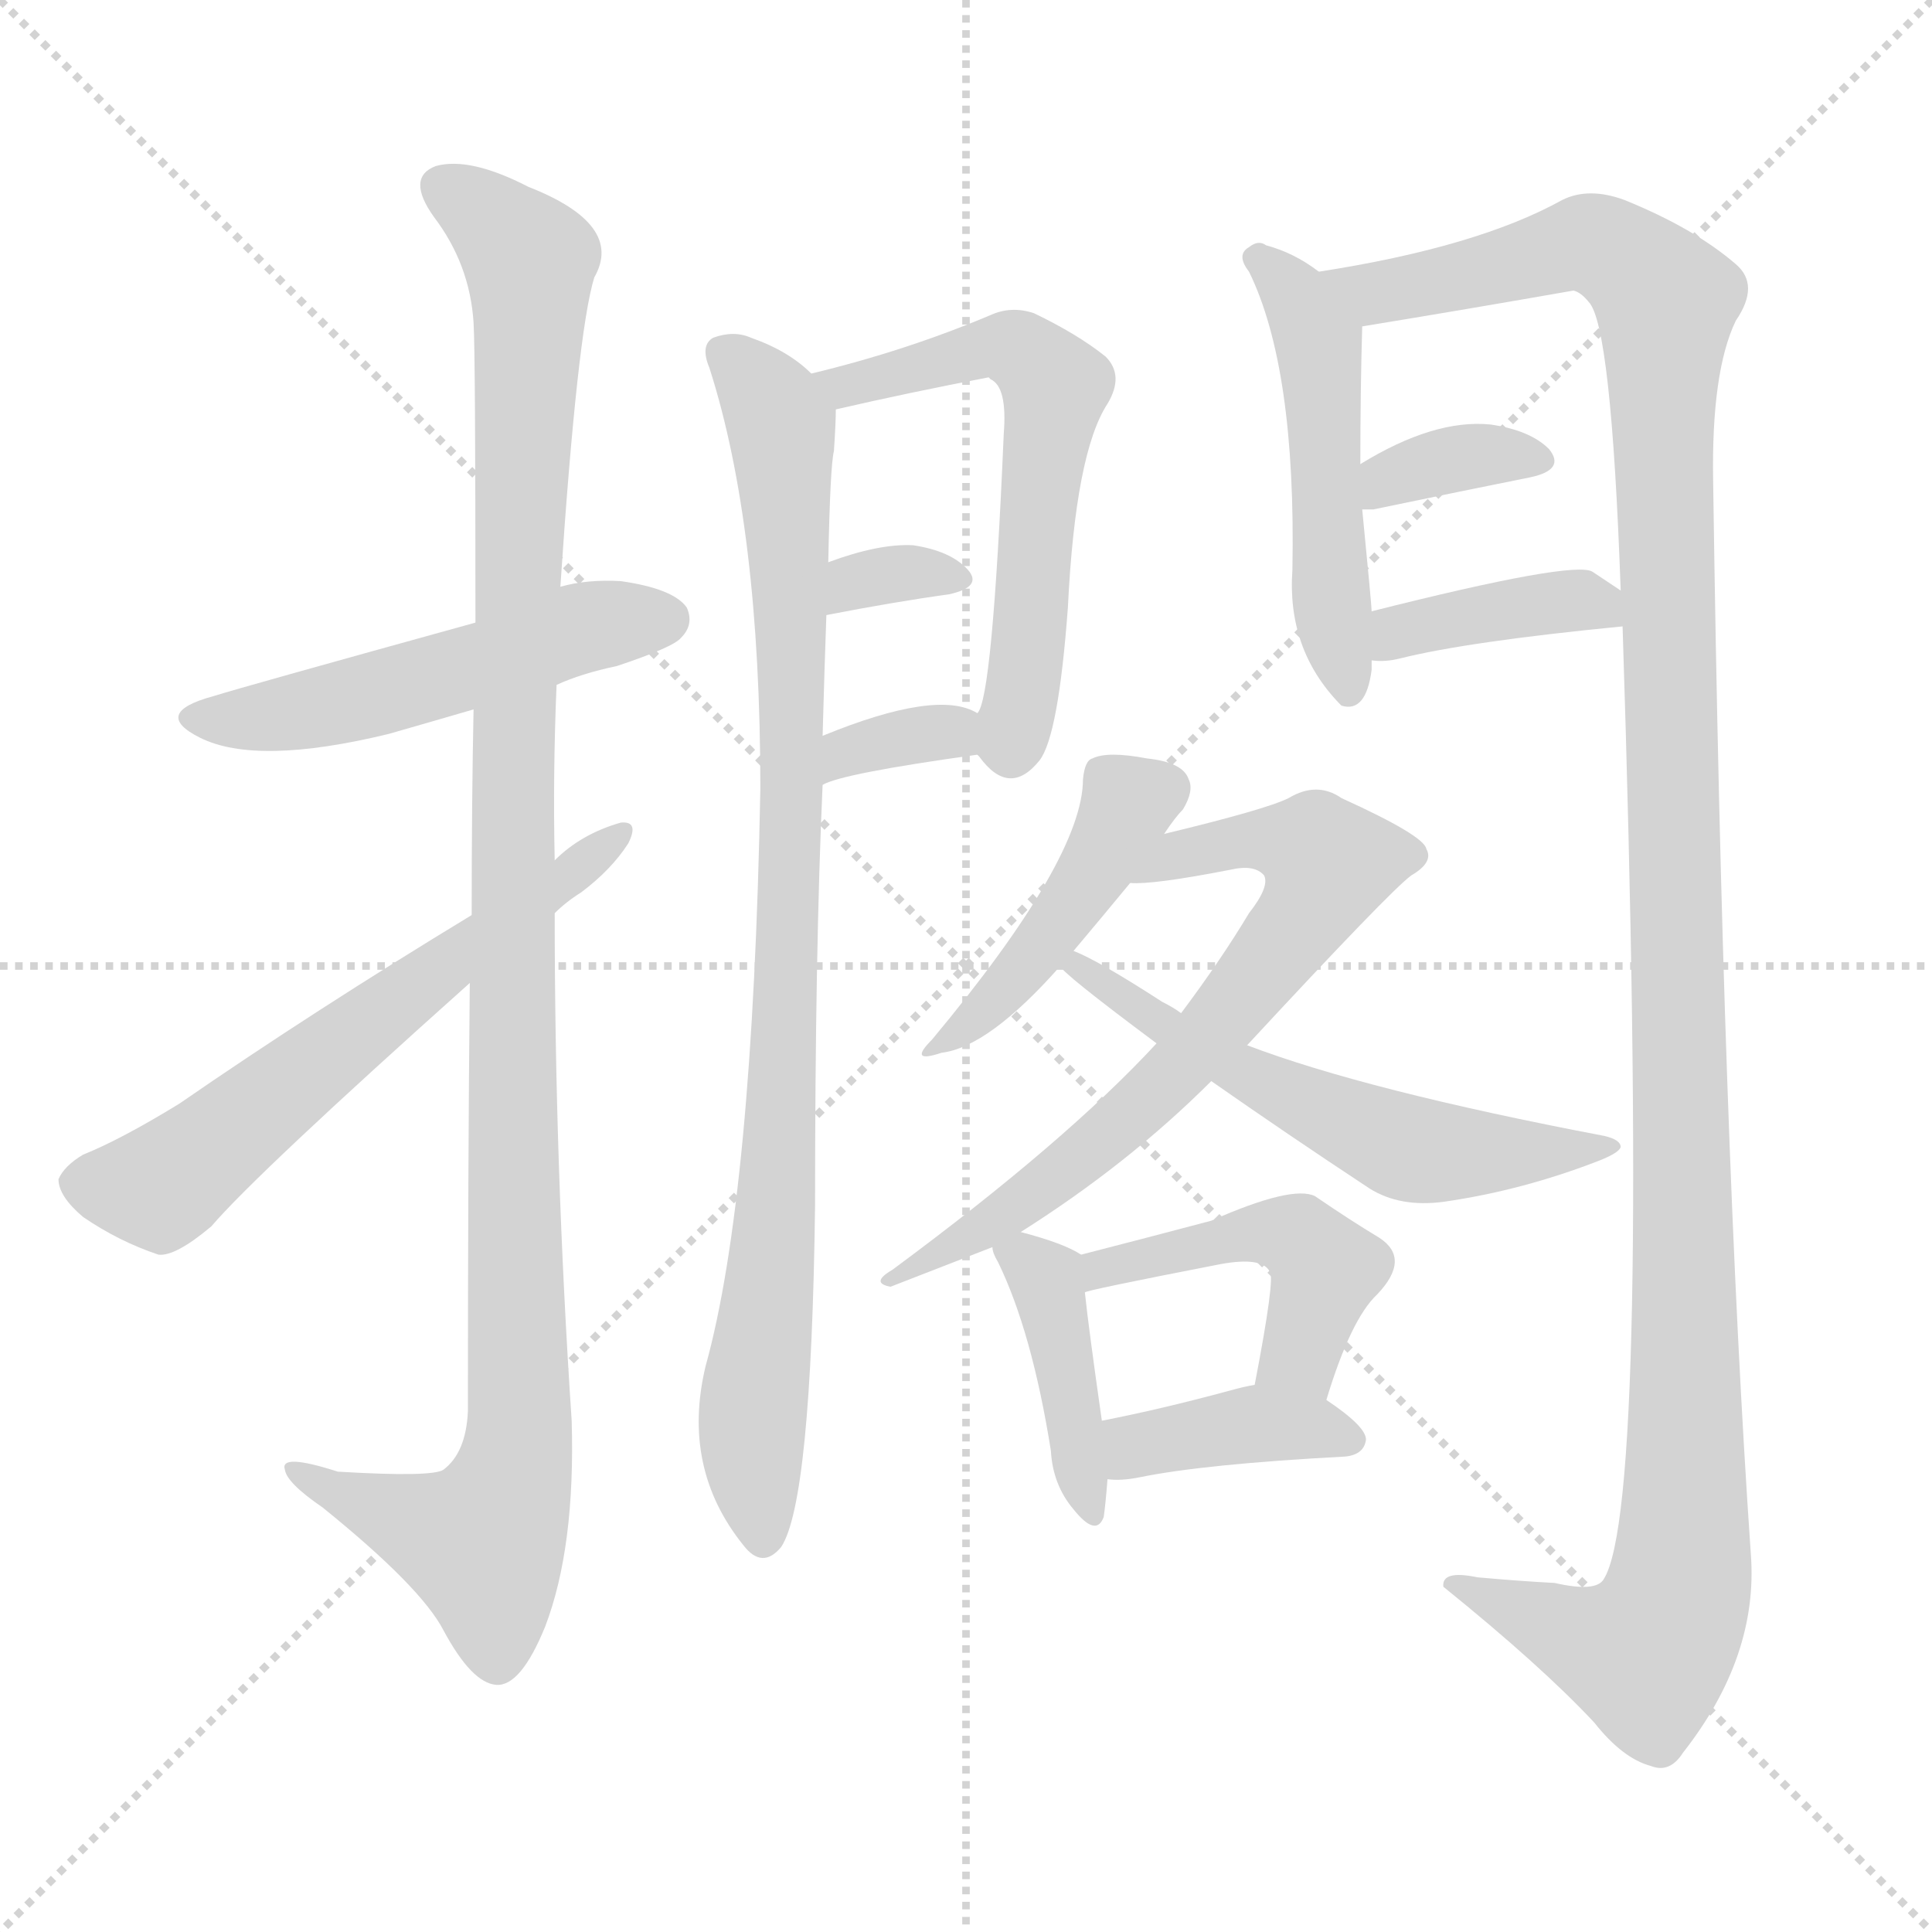 <svg version="1.1" viewBox="0 0 1024 1024" xmlns="http://www.w3.org/2000/svg">
  <g stroke="lightgray" stroke-dasharray="1,1" stroke-width="1" transform="scale(4, 4)">
    <line x1="0" y1="0" x2="256" y2="256"></line>
    <line x1="256" y1="0" x2="0" y2="256"></line>
    <line x1="128" y1="0" x2="128" y2="256"></line>
    <line x1="0" y1="128" x2="256" y2="128"></line>
  </g>
  <g transform="scale(1, -1) translate(0, -900)">
    <style type="text/css">
      
        @keyframes keyframes0 {
          from {
            stroke: blue;
            stroke-dashoffset: 509;
            stroke-width: 128;
          }
          62% {
            animation-timing-function: step-end;
            stroke: blue;
            stroke-dashoffset: 0;
            stroke-width: 128;
          }
          to {
            stroke: black;
            stroke-width: 1024;
          }
        }
        #make-me-a-hanzi-animation-0 {
          animation: keyframes0 0.664s both;
          animation-delay: 0s;
          animation-timing-function: linear;
        }
      
        @keyframes keyframes1 {
          from {
            stroke: blue;
            stroke-dashoffset: 1102;
            stroke-width: 128;
          }
          78% {
            animation-timing-function: step-end;
            stroke: blue;
            stroke-dashoffset: 0;
            stroke-width: 128;
          }
          to {
            stroke: black;
            stroke-width: 1024;
          }
        }
        #make-me-a-hanzi-animation-1 {
          animation: keyframes1 1.147s both;
          animation-delay: 0.664s;
          animation-timing-function: linear;
        }
      
        @keyframes keyframes2 {
          from {
            stroke: blue;
            stroke-dashoffset: 602;
            stroke-width: 128;
          }
          66% {
            animation-timing-function: step-end;
            stroke: blue;
            stroke-dashoffset: 0;
            stroke-width: 128;
          }
          to {
            stroke: black;
            stroke-width: 1024;
          }
        }
        #make-me-a-hanzi-animation-2 {
          animation: keyframes2 0.74s both;
          animation-delay: 1.811s;
          animation-timing-function: linear;
        }
      
        @keyframes keyframes3 {
          from {
            stroke: blue;
            stroke-dashoffset: 895;
            stroke-width: 128;
          }
          74% {
            animation-timing-function: step-end;
            stroke: blue;
            stroke-dashoffset: 0;
            stroke-width: 128;
          }
          to {
            stroke: black;
            stroke-width: 1024;
          }
        }
        #make-me-a-hanzi-animation-3 {
          animation: keyframes3 0.978s both;
          animation-delay: 2.551s;
          animation-timing-function: linear;
        }
      
        @keyframes keyframes4 {
          from {
            stroke: blue;
            stroke-dashoffset: 592;
            stroke-width: 128;
          }
          66% {
            animation-timing-function: step-end;
            stroke: blue;
            stroke-dashoffset: 0;
            stroke-width: 128;
          }
          to {
            stroke: black;
            stroke-width: 1024;
          }
        }
        #make-me-a-hanzi-animation-4 {
          animation: keyframes4 0.732s both;
          animation-delay: 3.529s;
          animation-timing-function: linear;
        }
      
        @keyframes keyframes5 {
          from {
            stroke: blue;
            stroke-dashoffset: 325;
            stroke-width: 128;
          }
          51% {
            animation-timing-function: step-end;
            stroke: blue;
            stroke-dashoffset: 0;
            stroke-width: 128;
          }
          to {
            stroke: black;
            stroke-width: 1024;
          }
        }
        #make-me-a-hanzi-animation-5 {
          animation: keyframes5 0.514s both;
          animation-delay: 4.261s;
          animation-timing-function: linear;
        }
      
        @keyframes keyframes6 {
          from {
            stroke: blue;
            stroke-dashoffset: 337;
            stroke-width: 128;
          }
          52% {
            animation-timing-function: step-end;
            stroke: blue;
            stroke-dashoffset: 0;
            stroke-width: 128;
          }
          to {
            stroke: black;
            stroke-width: 1024;
          }
        }
        #make-me-a-hanzi-animation-6 {
          animation: keyframes6 0.524s both;
          animation-delay: 4.776s;
          animation-timing-function: linear;
        }
      
        @keyframes keyframes7 {
          from {
            stroke: blue;
            stroke-dashoffset: 500;
            stroke-width: 128;
          }
          62% {
            animation-timing-function: step-end;
            stroke: blue;
            stroke-dashoffset: 0;
            stroke-width: 128;
          }
          to {
            stroke: black;
            stroke-width: 1024;
          }
        }
        #make-me-a-hanzi-animation-7 {
          animation: keyframes7 0.657s both;
          animation-delay: 5.3s;
          animation-timing-function: linear;
        }
      
        @keyframes keyframes8 {
          from {
            stroke: blue;
            stroke-dashoffset: 1271;
            stroke-width: 128;
          }
          81% {
            animation-timing-function: step-end;
            stroke: blue;
            stroke-dashoffset: 0;
            stroke-width: 128;
          }
          to {
            stroke: black;
            stroke-width: 1024;
          }
        }
        #make-me-a-hanzi-animation-8 {
          animation: keyframes8 1.284s both;
          animation-delay: 5.957s;
          animation-timing-function: linear;
        }
      
        @keyframes keyframes9 {
          from {
            stroke: blue;
            stroke-dashoffset: 351;
            stroke-width: 128;
          }
          53% {
            animation-timing-function: step-end;
            stroke: blue;
            stroke-dashoffset: 0;
            stroke-width: 128;
          }
          to {
            stroke: black;
            stroke-width: 1024;
          }
        }
        #make-me-a-hanzi-animation-9 {
          animation: keyframes9 0.536s both;
          animation-delay: 7.241s;
          animation-timing-function: linear;
        }
      
        @keyframes keyframes10 {
          from {
            stroke: blue;
            stroke-dashoffset: 382;
            stroke-width: 128;
          }
          55% {
            animation-timing-function: step-end;
            stroke: blue;
            stroke-dashoffset: 0;
            stroke-width: 128;
          }
          to {
            stroke: black;
            stroke-width: 1024;
          }
        }
        #make-me-a-hanzi-animation-10 {
          animation: keyframes10 0.561s both;
          animation-delay: 7.777s;
          animation-timing-function: linear;
        }
      
        @keyframes keyframes11 {
          from {
            stroke: blue;
            stroke-dashoffset: 436;
            stroke-width: 128;
          }
          59% {
            animation-timing-function: step-end;
            stroke: blue;
            stroke-dashoffset: 0;
            stroke-width: 128;
          }
          to {
            stroke: black;
            stroke-width: 1024;
          }
        }
        #make-me-a-hanzi-animation-11 {
          animation: keyframes11 0.605s both;
          animation-delay: 8.338s;
          animation-timing-function: linear;
        }
      
        @keyframes keyframes12 {
          from {
            stroke: blue;
            stroke-dashoffset: 682;
            stroke-width: 128;
          }
          69% {
            animation-timing-function: step-end;
            stroke: blue;
            stroke-dashoffset: 0;
            stroke-width: 128;
          }
          to {
            stroke: black;
            stroke-width: 1024;
          }
        }
        #make-me-a-hanzi-animation-12 {
          animation: keyframes12 0.805s both;
          animation-delay: 8.942s;
          animation-timing-function: linear;
        }
      
        @keyframes keyframes13 {
          from {
            stroke: blue;
            stroke-dashoffset: 568;
            stroke-width: 128;
          }
          65% {
            animation-timing-function: step-end;
            stroke: blue;
            stroke-dashoffset: 0;
            stroke-width: 128;
          }
          to {
            stroke: black;
            stroke-width: 1024;
          }
        }
        #make-me-a-hanzi-animation-13 {
          animation: keyframes13 0.712s both;
          animation-delay: 9.747s;
          animation-timing-function: linear;
        }
      
        @keyframes keyframes14 {
          from {
            stroke: blue;
            stroke-dashoffset: 407;
            stroke-width: 128;
          }
          57% {
            animation-timing-function: step-end;
            stroke: blue;
            stroke-dashoffset: 0;
            stroke-width: 128;
          }
          to {
            stroke: black;
            stroke-width: 1024;
          }
        }
        #make-me-a-hanzi-animation-14 {
          animation: keyframes14 0.581s both;
          animation-delay: 10.46s;
          animation-timing-function: linear;
        }
      
        @keyframes keyframes15 {
          from {
            stroke: blue;
            stroke-dashoffset: 460;
            stroke-width: 128;
          }
          60% {
            animation-timing-function: step-end;
            stroke: blue;
            stroke-dashoffset: 0;
            stroke-width: 128;
          }
          to {
            stroke: black;
            stroke-width: 1024;
          }
        }
        #make-me-a-hanzi-animation-15 {
          animation: keyframes15 0.624s both;
          animation-delay: 11.041s;
          animation-timing-function: linear;
        }
      
        @keyframes keyframes16 {
          from {
            stroke: blue;
            stroke-dashoffset: 385;
            stroke-width: 128;
          }
          56% {
            animation-timing-function: step-end;
            stroke: blue;
            stroke-dashoffset: 0;
            stroke-width: 128;
          }
          to {
            stroke: black;
            stroke-width: 1024;
          }
        }
        #make-me-a-hanzi-animation-16 {
          animation: keyframes16 0.563s both;
          animation-delay: 11.665s;
          animation-timing-function: linear;
        }
      
    </style>
    
      <path d="M 295 537 Q 308 543 327 547 Q 357 557 361 562 Q 368 569 364 578 Q 357 588 329 592 Q 311 593 297 589 L 252 570 Q 129 536 113 531 Q 80 522 106 509 Q 136 494 206 511 Q 227 517 251 524 L 295 537 Z" fill="lightgray"></path>
    
      <path d="M 249 379 Q 248 282 248 152 Q 247 130 235 121 Q 229 117 179 120 Q 148 130 151 121 Q 152 114 171 101 Q 223 59 235 36 Q 250 8 263 7 Q 276 6 289 38 Q 305 80 303 147 Q 294 282 294 416 L 294 444 Q 293 490 295 537 L 297 589 Q 306 724 315 753 Q 331 781 280 801 Q 249 817 231 812 Q 215 806 230 785 Q 249 760 251 729 Q 252 713 252 570 L 251 524 Q 250 476 250 415 L 249 379 Z" fill="lightgray"></path>
    
      <path d="M 250 415 Q 166 364 95 315 Q 64 296 44 288 Q 34 282 31 275 Q 31 266 44 255 Q 63 242 84 235 Q 93 234 112 250 Q 136 278 249 379 L 294 416 Q 300 422 308 427 Q 324 439 333 453 Q 339 465 329 464 Q 308 458 294 444 L 250 415 Z" fill="lightgray"></path>
    
      <path d="M 430 702 Q 418 714 398 721 Q 389 725 378 721 Q 371 717 376 705 Q 403 621 403 482 Q 399 266 374 176 Q 361 122 394 81 Q 404 68 414 80 Q 430 104 432 261 Q 432 396 436 484 L 436 510 Q 437 547 438 574 L 439 602 Q 440 653 442 661 Q 443 676 443 683 C 443 692 443 692 430 702 Z" fill="lightgray"></path>
    
      <path d="M 518 500 L 519 499 Q 535 477 551 497 Q 561 510 566 578 Q 570 660 587 686 Q 596 701 586 711 Q 571 723 548 734 Q 536 738 525 733 Q 480 714 430 702 C 401 695 414 676 443 683 Q 482 692 524 700 L 525 699 Q 534 695 532 670 Q 526 529 518 522 C 513 506 513 506 518 500 Z" fill="lightgray"></path>
    
      <path d="M 438 574 Q 474 581 503 585 Q 521 589 513 598 Q 504 608 484 611 Q 466 612 439 602 C 411 592 409 568 438 574 Z" fill="lightgray"></path>
    
      <path d="M 436 484 Q 446 490 518 500 C 548 504 545 508 518 522 Q 497 535 436 510 C 408 499 409 471 436 484 Z" fill="lightgray"></path>
    
      <path d="M 699 756 Q 686 766 671 770 Q 667 773 662 769 Q 655 765 662 756 Q 687 705 685 598 Q 682 556 710 527 L 711 526 Q 724 522 727 545 Q 727 548 727 550 L 727 576 Q 727 579 722 630 L 721 654 Q 721 693 722 727 C 722 740 722 740 699 756 Z" fill="lightgray"></path>
    
      <path d="M 860 568 Q 875 102 850 63 Q 846 56 824 61 Q 805 62 783 64 Q 764 68 765 59 Q 817 17 845 -13 Q 860 -32 875 -36 Q 885 -40 892 -29 Q 932 22 928 76 Q 913 293 908 645 Q 907 703 920 730 Q 933 749 920 760 Q 898 779 861 794 Q 842 801 828 794 Q 783 769 699 756 C 669 751 692 722 722 727 Q 777 736 834 746 Q 838 745 842 740 Q 854 728 859 587 L 860 568 Z" fill="lightgray"></path>
    
      <path d="M 722 630 Q 723 630 728 630 Q 776 640 811 647 Q 830 651 821 662 Q 811 672 790 675 Q 760 678 721 654 C 695 638 692 630 722 630 Z" fill="lightgray"></path>
    
      <path d="M 727 550 Q 734 549 742 551 Q 778 560 860 568 C 884 570 884 570 859 587 Q 853 591 844 597 Q 834 603 727 576 C 698 569 697 552 727 550 Z" fill="lightgray"></path>
    
      <path d="M 617 458 Q 623 467 627 471 Q 633 481 630 487 Q 627 496 608 498 Q 587 502 579 498 Q 575 497 574 487 Q 574 445 494 349 Q 481 336 499 342 Q 524 345 562 388 L 569 396 Q 585 415 599 432 L 617 458 Z" fill="lightgray"></path>
    
      <path d="M 541 247 Q 598 283 642 327 L 661 346 Q 737 428 748 436 Q 760 443 756 450 Q 755 457 711 477 Q 698 486 683 477 Q 671 471 617 458 C 588 451 569 431 599 432 Q 611 431 652 439 Q 665 442 670 436 Q 673 430 662 416 Q 647 391 626 363 L 613 347 Q 565 295 473 227 Q 461 220 472 218 L 526 239 L 541 247 Z" fill="lightgray"></path>
    
      <path d="M 642 327 Q 682 299 726 270 Q 742 260 765 263 Q 807 269 848 285 Q 858 289 859 292 Q 859 296 850 298 Q 724 322 661 346 L 626 363 Q 622 366 616 369 Q 582 391 569 396 C 542 409 541 409 562 388 Q 562 385 613 347 L 642 327 Z" fill="lightgray"></path>
    
      <path d="M 573 235 Q 564 241 541 247 C 522 252 522 252 526 239 Q 526 236 529 231 Q 547 194 557 131 Q 558 113 569 100 Q 581 85 585 96 Q 586 103 587 116 L 584 147 Q 577 196 575 215 C 573 235 573 235 573 235 Z" fill="lightgray"></path>
    
      <path d="M 703 158 Q 716 201 730 214 Q 748 233 731 244 Q 716 253 697 266 Q 685 272 642 253 Q 608 244 573 235 C 544 228 546 207 575 215 Q 575 216 647 230 Q 669 234 673 226 Q 676 223 665 166 C 659 137 694 129 703 158 Z" fill="lightgray"></path>
    
      <path d="M 587 116 Q 594 115 604 117 Q 638 124 713 128 Q 723 129 724 137 Q 724 144 703 158 C 686 170 686 170 665 166 Q 659 165 652 163 Q 615 153 584 147 C 555 141 557 118 587 116 Z" fill="lightgray"></path>
    
    
      <clipPath id="make-me-a-hanzi-clip-0">
        <path d="M 295 537 Q 308 543 327 547 Q 357 557 361 562 Q 368 569 364 578 Q 357 588 329 592 Q 311 593 297 589 L 252 570 Q 129 536 113 531 Q 80 522 106 509 Q 136 494 206 511 Q 227 517 251 524 L 295 537 Z"></path>
      </clipPath>
      <path clip-path="url(#make-me-a-hanzi-clip-0)" d="M 107 521 L 159 522 L 307 567 L 353 572" fill="none" id="make-me-a-hanzi-animation-0" stroke-dasharray="381 762" stroke-linecap="round"></path>
    
      <clipPath id="make-me-a-hanzi-clip-1">
        <path d="M 249 379 Q 248 282 248 152 Q 247 130 235 121 Q 229 117 179 120 Q 148 130 151 121 Q 152 114 171 101 Q 223 59 235 36 Q 250 8 263 7 Q 276 6 289 38 Q 305 80 303 147 Q 294 282 294 416 L 294 444 Q 293 490 295 537 L 297 589 Q 306 724 315 753 Q 331 781 280 801 Q 249 817 231 812 Q 215 806 230 785 Q 249 760 251 729 Q 252 713 252 570 L 251 524 Q 250 476 250 415 L 249 379 Z"></path>
      </clipPath>
      <path clip-path="url(#make-me-a-hanzi-clip-1)" d="M 237 798 L 262 782 L 281 759 L 271 472 L 275 137 L 256 82 L 157 119" fill="none" id="make-me-a-hanzi-animation-1" stroke-dasharray="974 1948" stroke-linecap="round"></path>
    
      <clipPath id="make-me-a-hanzi-clip-2">
        <path d="M 250 415 Q 166 364 95 315 Q 64 296 44 288 Q 34 282 31 275 Q 31 266 44 255 Q 63 242 84 235 Q 93 234 112 250 Q 136 278 249 379 L 294 416 Q 300 422 308 427 Q 324 439 333 453 Q 339 465 329 464 Q 308 458 294 444 L 250 415 Z"></path>
      </clipPath>
      <path clip-path="url(#make-me-a-hanzi-clip-2)" d="M 41 273 L 85 271 L 324 456" fill="none" id="make-me-a-hanzi-animation-2" stroke-dasharray="474 948" stroke-linecap="round"></path>
    
      <clipPath id="make-me-a-hanzi-clip-3">
        <path d="M 430 702 Q 418 714 398 721 Q 389 725 378 721 Q 371 717 376 705 Q 403 621 403 482 Q 399 266 374 176 Q 361 122 394 81 Q 404 68 414 80 Q 430 104 432 261 Q 432 396 436 484 L 436 510 Q 437 547 438 574 L 439 602 Q 440 653 442 661 Q 443 676 443 683 C 443 692 443 692 430 702 Z"></path>
      </clipPath>
      <path clip-path="url(#make-me-a-hanzi-clip-3)" d="M 385 712 L 414 675 L 419 614 L 412 249 L 398 141 L 404 85" fill="none" id="make-me-a-hanzi-animation-3" stroke-dasharray="767 1534" stroke-linecap="round"></path>
    
      <clipPath id="make-me-a-hanzi-clip-4">
        <path d="M 518 500 L 519 499 Q 535 477 551 497 Q 561 510 566 578 Q 570 660 587 686 Q 596 701 586 711 Q 571 723 548 734 Q 536 738 525 733 Q 480 714 430 702 C 401 695 414 676 443 683 Q 482 692 524 700 L 525 699 Q 534 695 532 670 Q 526 529 518 522 C 513 506 513 506 518 500 Z"></path>
      </clipPath>
      <path clip-path="url(#make-me-a-hanzi-clip-4)" d="M 438 700 L 461 697 L 524 717 L 540 715 L 560 695 L 551 656 L 540 522 L 536 506 L 525 506" fill="none" id="make-me-a-hanzi-animation-4" stroke-dasharray="464 928" stroke-linecap="round"></path>
    
      <clipPath id="make-me-a-hanzi-clip-5">
        <path d="M 438 574 Q 474 581 503 585 Q 521 589 513 598 Q 504 608 484 611 Q 466 612 439 602 C 411 592 409 568 438 574 Z"></path>
      </clipPath>
      <path clip-path="url(#make-me-a-hanzi-clip-5)" d="M 444 581 L 453 592 L 466 595 L 490 598 L 506 593" fill="none" id="make-me-a-hanzi-animation-5" stroke-dasharray="197 394" stroke-linecap="round"></path>
    
      <clipPath id="make-me-a-hanzi-clip-6">
        <path d="M 436 484 Q 446 490 518 500 C 548 504 545 508 518 522 Q 497 535 436 510 C 408 499 409 471 436 484 Z"></path>
      </clipPath>
      <path clip-path="url(#make-me-a-hanzi-clip-6)" d="M 436 491 L 450 503 L 511 517" fill="none" id="make-me-a-hanzi-animation-6" stroke-dasharray="209 418" stroke-linecap="round"></path>
    
      <clipPath id="make-me-a-hanzi-clip-7">
        <path d="M 699 756 Q 686 766 671 770 Q 667 773 662 769 Q 655 765 662 756 Q 687 705 685 598 Q 682 556 710 527 L 711 526 Q 724 522 727 545 Q 727 548 727 550 L 727 576 Q 727 579 722 630 L 721 654 Q 721 693 722 727 C 722 740 722 740 699 756 Z"></path>
      </clipPath>
      <path clip-path="url(#make-me-a-hanzi-clip-7)" d="M 667 763 L 689 740 L 698 718 L 703 608 L 715 531" fill="none" id="make-me-a-hanzi-animation-7" stroke-dasharray="372 744" stroke-linecap="round"></path>
    
      <clipPath id="make-me-a-hanzi-clip-8">
        <path d="M 860 568 Q 875 102 850 63 Q 846 56 824 61 Q 805 62 783 64 Q 764 68 765 59 Q 817 17 845 -13 Q 860 -32 875 -36 Q 885 -40 892 -29 Q 932 22 928 76 Q 913 293 908 645 Q 907 703 920 730 Q 933 749 920 760 Q 898 779 861 794 Q 842 801 828 794 Q 783 769 699 756 C 669 751 692 722 722 727 Q 777 736 834 746 Q 838 745 842 740 Q 854 728 859 587 L 860 568 Z"></path>
      </clipPath>
      <path clip-path="url(#make-me-a-hanzi-clip-8)" d="M 708 756 L 718 748 L 740 746 L 843 771 L 870 755 L 883 739 L 881 627 L 893 242 L 890 57 L 872 24 L 841 30 L 775 56" fill="none" id="make-me-a-hanzi-animation-8" stroke-dasharray="1143 2286" stroke-linecap="round"></path>
    
      <clipPath id="make-me-a-hanzi-clip-9">
        <path d="M 722 630 Q 723 630 728 630 Q 776 640 811 647 Q 830 651 821 662 Q 811 672 790 675 Q 760 678 721 654 C 695 638 692 630 722 630 Z"></path>
      </clipPath>
      <path clip-path="url(#make-me-a-hanzi-clip-9)" d="M 725 636 L 736 647 L 774 657 L 814 656" fill="none" id="make-me-a-hanzi-animation-9" stroke-dasharray="223 446" stroke-linecap="round"></path>
    
      <clipPath id="make-me-a-hanzi-clip-10">
        <path d="M 727 550 Q 734 549 742 551 Q 778 560 860 568 C 884 570 884 570 859 587 Q 853 591 844 597 Q 834 603 727 576 C 698 569 697 552 727 550 Z"></path>
      </clipPath>
      <path clip-path="url(#make-me-a-hanzi-clip-10)" d="M 734 557 L 743 568 L 819 581 L 837 582 L 850 572" fill="none" id="make-me-a-hanzi-animation-10" stroke-dasharray="254 508" stroke-linecap="round"></path>
    
      <clipPath id="make-me-a-hanzi-clip-11">
        <path d="M 617 458 Q 623 467 627 471 Q 633 481 630 487 Q 627 496 608 498 Q 587 502 579 498 Q 575 497 574 487 Q 574 445 494 349 Q 481 336 499 342 Q 524 345 562 388 L 569 396 Q 585 415 599 432 L 617 458 Z"></path>
      </clipPath>
      <path clip-path="url(#make-me-a-hanzi-clip-11)" d="M 618 482 L 598 475 L 580 438 L 545 389 L 503 350" fill="none" id="make-me-a-hanzi-animation-11" stroke-dasharray="308 616" stroke-linecap="round"></path>
    
      <clipPath id="make-me-a-hanzi-clip-12">
        <path d="M 541 247 Q 598 283 642 327 L 661 346 Q 737 428 748 436 Q 760 443 756 450 Q 755 457 711 477 Q 698 486 683 477 Q 671 471 617 458 C 588 451 569 431 599 432 Q 611 431 652 439 Q 665 442 670 436 Q 673 430 662 416 Q 647 391 626 363 L 613 347 Q 565 295 473 227 Q 461 220 472 218 L 526 239 L 541 247 Z"></path>
      </clipPath>
      <path clip-path="url(#make-me-a-hanzi-clip-12)" d="M 612 438 L 630 450 L 664 456 L 697 450 L 704 443 L 696 421 L 672 388 L 606 315 L 541 261 L 491 230 L 481 232 L 478 222" fill="none" id="make-me-a-hanzi-animation-12" stroke-dasharray="554 1108" stroke-linecap="round"></path>
    
      <clipPath id="make-me-a-hanzi-clip-13">
        <path d="M 642 327 Q 682 299 726 270 Q 742 260 765 263 Q 807 269 848 285 Q 858 289 859 292 Q 859 296 850 298 Q 724 322 661 346 L 626 363 Q 622 366 616 369 Q 582 391 569 396 C 542 409 541 409 562 388 Q 562 385 613 347 L 642 327 Z"></path>
      </clipPath>
      <path clip-path="url(#make-me-a-hanzi-clip-13)" d="M 568 390 L 604 368 L 608 359 L 743 292 L 852 291" fill="none" id="make-me-a-hanzi-animation-13" stroke-dasharray="440 880" stroke-linecap="round"></path>
    
      <clipPath id="make-me-a-hanzi-clip-14">
        <path d="M 573 235 Q 564 241 541 247 C 522 252 522 252 526 239 Q 526 236 529 231 Q 547 194 557 131 Q 558 113 569 100 Q 581 85 585 96 Q 586 103 587 116 L 584 147 Q 577 196 575 215 C 573 235 573 235 573 235 Z"></path>
      </clipPath>
      <path clip-path="url(#make-me-a-hanzi-clip-14)" d="M 532 237 L 554 222 L 577 100" fill="none" id="make-me-a-hanzi-animation-14" stroke-dasharray="279 558" stroke-linecap="round"></path>
    
      <clipPath id="make-me-a-hanzi-clip-15">
        <path d="M 703 158 Q 716 201 730 214 Q 748 233 731 244 Q 716 253 697 266 Q 685 272 642 253 Q 608 244 573 235 C 544 228 546 207 575 215 Q 575 216 647 230 Q 669 234 673 226 Q 676 223 665 166 C 659 137 694 129 703 158 Z"></path>
      </clipPath>
      <path clip-path="url(#make-me-a-hanzi-clip-15)" d="M 575 220 L 596 232 L 633 235 L 657 245 L 686 245 L 703 227 L 688 181 L 674 177" fill="none" id="make-me-a-hanzi-animation-15" stroke-dasharray="332 664" stroke-linecap="round"></path>
    
      <clipPath id="make-me-a-hanzi-clip-16">
        <path d="M 587 116 Q 594 115 604 117 Q 638 124 713 128 Q 723 129 724 137 Q 724 144 703 158 C 686 170 686 170 665 166 Q 659 165 652 163 Q 615 153 584 147 C 555 141 557 118 587 116 Z"></path>
      </clipPath>
      <path clip-path="url(#make-me-a-hanzi-clip-16)" d="M 591 124 L 602 134 L 667 145 L 715 137" fill="none" id="make-me-a-hanzi-animation-16" stroke-dasharray="257 514" stroke-linecap="round"></path>
    
  </g>
</svg>